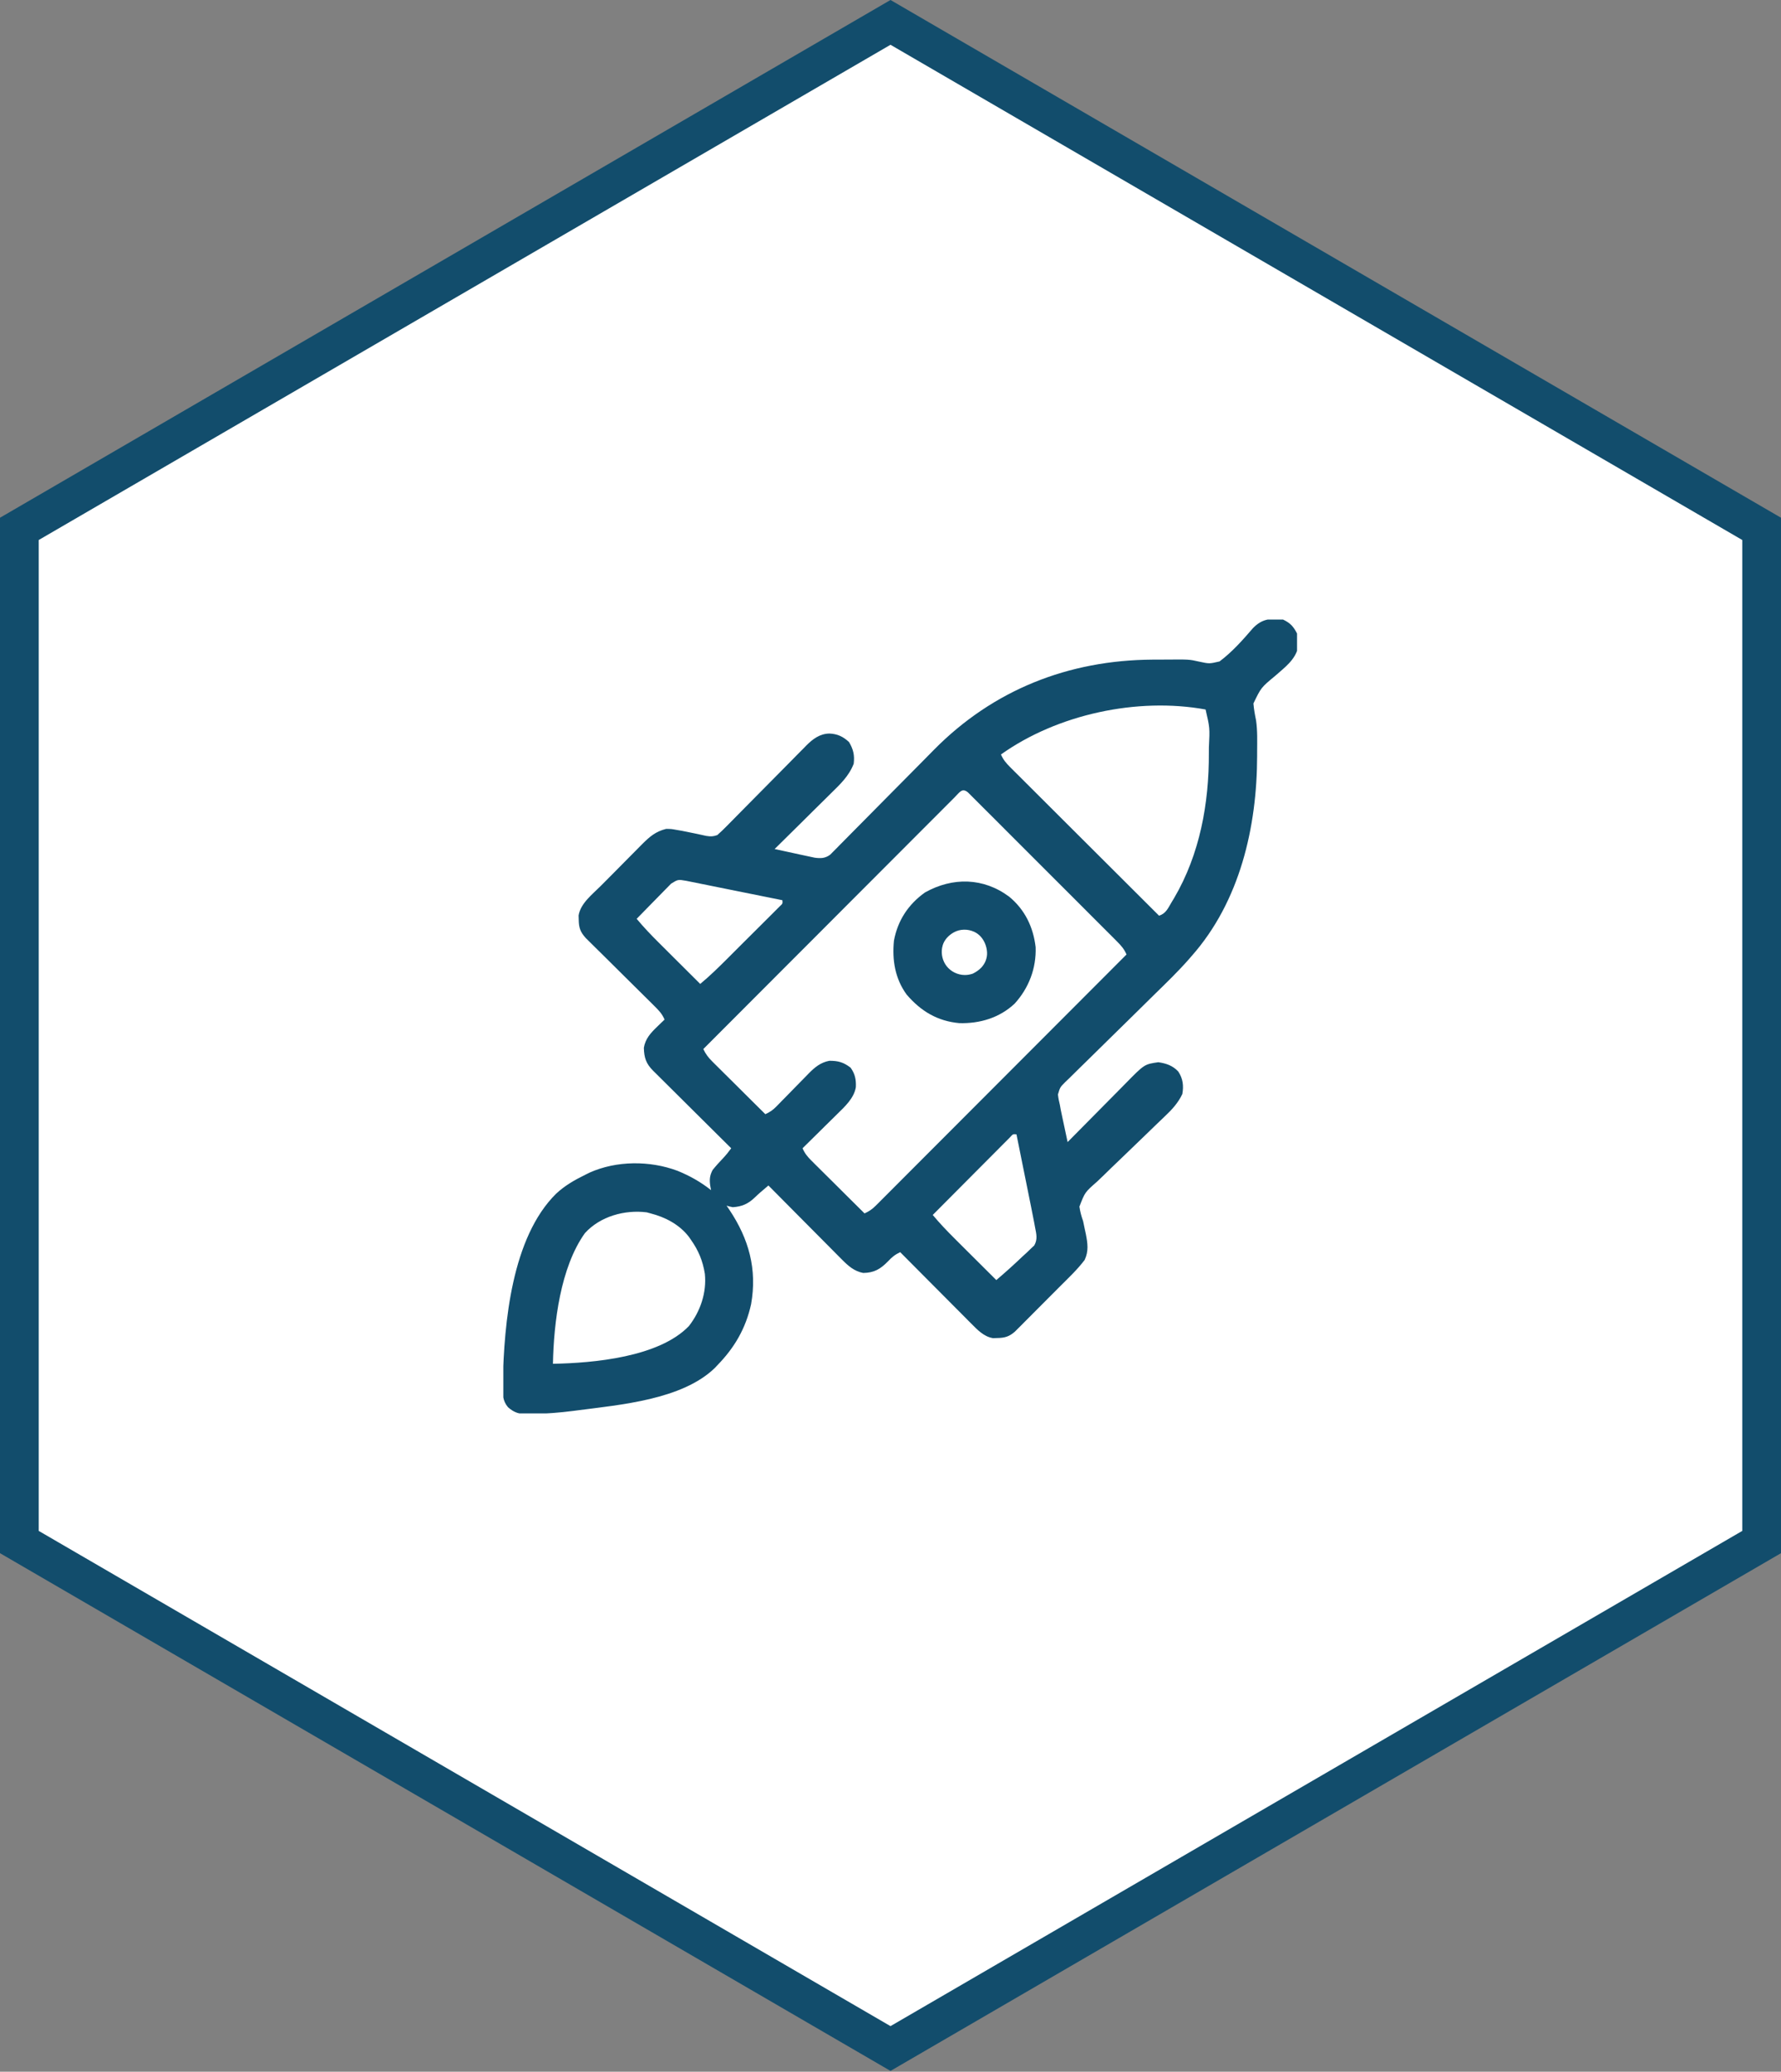<svg width="92" height="107" viewBox="0 0 92 107" fill="none" xmlns="http://www.w3.org/2000/svg">
<rect x="0" y="0" width="92" height="107" fill="#808080" stroke="none"/>
<path d="M91 27.315V79.643L46 105.802L1 79.643V27.315L46 1.156L91 27.315Z" fill="white" stroke="#124D6C" stroke-width="2"/>
<g clip-path="url(#clip0_1709_806)">
<path d="M66.28 32C66.65 32.175 66.818 32.36 67.001 32.721C67.041 32.947 67.041 32.947 67.046 33.186C67.049 33.264 67.053 33.342 67.056 33.423C66.917 34.075 66.354 34.48 65.876 34.903C65.142 35.512 65.142 35.512 64.747 36.333C64.772 36.631 64.822 36.91 64.883 37.203C64.963 37.745 64.941 38.3 64.939 38.846C64.939 38.909 64.939 38.972 64.939 39.037C64.934 42.717 64.048 46.56 61.556 49.377C61.492 49.45 61.492 49.45 61.428 49.525C60.857 50.177 60.234 50.776 59.614 51.382C59.267 51.722 58.922 52.063 58.576 52.405C58.137 52.837 57.699 53.269 57.258 53.699C56.899 54.048 56.543 54.399 56.188 54.751C56.053 54.885 55.917 55.018 55.78 55.15C55.59 55.334 55.402 55.521 55.214 55.708C55.129 55.789 55.129 55.789 55.042 55.871C54.759 56.154 54.759 56.154 54.65 56.526C54.669 56.712 54.703 56.884 54.749 57.064C54.764 57.15 54.779 57.235 54.795 57.322C54.819 57.438 54.819 57.438 54.844 57.555C54.862 57.639 54.88 57.724 54.898 57.811C54.926 57.939 54.926 57.939 54.954 58.07C54.973 58.159 54.992 58.247 55.011 58.338C55.057 58.554 55.103 58.77 55.149 58.986C55.195 58.94 55.241 58.893 55.288 58.845C55.721 58.406 56.154 57.968 56.588 57.531C56.811 57.306 57.034 57.081 57.257 56.855C57.471 56.636 57.687 56.419 57.903 56.202C57.985 56.119 58.067 56.036 58.148 55.953C59.117 54.965 59.117 54.965 59.834 54.862C60.239 54.92 60.582 55.036 60.866 55.343C61.107 55.709 61.151 56.077 61.075 56.504C60.861 56.958 60.54 57.309 60.178 57.649C60.13 57.695 60.082 57.741 60.033 57.789C59.93 57.888 59.826 57.986 59.723 58.085C59.502 58.295 59.284 58.508 59.066 58.721C58.66 59.115 58.253 59.509 57.843 59.899C57.556 60.171 57.273 60.446 56.991 60.723C56.883 60.828 56.775 60.932 56.665 61.034C56.042 61.58 56.042 61.58 55.759 62.319C55.798 62.586 55.86 62.817 55.95 63.07C55.977 63.189 56.001 63.307 56.024 63.427C56.046 63.527 56.068 63.627 56.09 63.731C56.184 64.213 56.243 64.617 56.03 65.072C55.648 65.579 55.173 66.022 54.725 66.47C54.656 66.54 54.586 66.61 54.515 66.682C54.369 66.828 54.222 66.975 54.076 67.121C53.852 67.345 53.629 67.57 53.406 67.794C53.264 67.937 53.121 68.079 52.979 68.222C52.912 68.289 52.845 68.356 52.777 68.426C52.714 68.488 52.652 68.55 52.588 68.614C52.533 68.668 52.479 68.723 52.423 68.779C52.132 69.033 51.899 69.101 51.516 69.106C51.442 69.108 51.369 69.111 51.294 69.113C50.818 69.036 50.484 68.675 50.155 68.344C50.115 68.305 50.075 68.265 50.034 68.224C49.904 68.093 49.774 67.962 49.645 67.831C49.554 67.74 49.463 67.649 49.372 67.558C49.134 67.319 48.896 67.08 48.659 66.841C48.416 66.596 48.172 66.352 47.929 66.108C47.453 65.629 46.977 65.151 46.501 64.672C46.234 64.797 46.071 64.93 45.87 65.147C45.474 65.549 45.155 65.737 44.589 65.745C44.126 65.658 43.817 65.38 43.494 65.056C43.453 65.014 43.411 64.973 43.368 64.93C43.233 64.794 43.098 64.657 42.963 64.521C42.869 64.426 42.774 64.331 42.68 64.236C42.432 63.987 42.185 63.738 41.938 63.489C41.685 63.234 41.432 62.98 41.179 62.725C40.684 62.227 40.189 61.728 39.694 61.228C39.604 61.305 39.514 61.382 39.423 61.459C39.373 61.502 39.323 61.545 39.271 61.589C39.172 61.675 39.076 61.764 38.982 61.855C38.647 62.177 38.319 62.321 37.852 62.349C37.671 62.312 37.671 62.312 37.532 62.269C37.579 62.339 37.627 62.409 37.676 62.481C38.683 63.987 39.12 65.555 38.798 67.364C38.522 68.611 37.94 69.61 37.052 70.517C37.01 70.562 36.969 70.606 36.926 70.652C35.232 72.293 32.036 72.553 29.845 72.84C29.737 72.854 29.737 72.854 29.626 72.869C28.904 72.963 28.185 73.017 27.457 73.03C27.357 73.033 27.357 73.033 27.256 73.036C26.826 73.037 26.576 72.973 26.241 72.68C25.961 72.345 25.963 72.008 25.971 71.588C25.972 71.484 25.972 71.484 25.973 71.378C26.04 68.335 26.432 63.913 28.731 61.648C29.185 61.227 29.692 60.938 30.245 60.668C30.312 60.634 30.38 60.601 30.449 60.566C31.848 59.939 33.566 59.936 34.993 60.468C35.626 60.725 36.193 61.043 36.731 61.469C36.717 61.395 36.704 61.321 36.689 61.245C36.642 60.928 36.662 60.707 36.811 60.428C36.984 60.213 37.166 60.013 37.357 59.813C37.509 59.651 37.64 59.486 37.772 59.306C37.718 59.253 37.665 59.2 37.609 59.145C37.102 58.643 36.595 58.139 36.089 57.636C35.829 57.377 35.569 57.118 35.308 56.86C35.056 56.611 34.805 56.361 34.554 56.111C34.458 56.015 34.362 55.92 34.266 55.825C34.131 55.692 33.997 55.559 33.863 55.425C33.803 55.366 33.803 55.366 33.742 55.306C33.372 54.933 33.273 54.636 33.259 54.114C33.337 53.648 33.613 53.348 33.944 53.03C34.016 52.96 34.088 52.89 34.162 52.818C34.217 52.766 34.272 52.714 34.329 52.66C34.203 52.355 34.011 52.164 33.778 51.934C33.739 51.894 33.699 51.855 33.658 51.814C33.572 51.729 33.486 51.644 33.4 51.559C33.264 51.425 33.128 51.29 32.992 51.155C32.704 50.869 32.416 50.583 32.127 50.298C31.792 49.967 31.457 49.635 31.124 49.303C30.99 49.171 30.856 49.039 30.721 48.906C30.639 48.825 30.557 48.743 30.475 48.662C30.404 48.591 30.332 48.52 30.258 48.447C29.979 48.139 29.9 47.918 29.895 47.505C29.891 47.395 29.891 47.395 29.888 47.283C29.989 46.655 30.598 46.193 31.024 45.765C31.102 45.687 31.178 45.609 31.256 45.532C31.416 45.369 31.578 45.207 31.739 45.046C31.945 44.839 32.15 44.632 32.354 44.424C32.513 44.263 32.672 44.103 32.831 43.943C32.944 43.83 33.055 43.717 33.167 43.603C33.561 43.211 33.865 42.946 34.409 42.81C34.675 42.813 34.675 42.813 34.934 42.86C35.078 42.885 35.078 42.885 35.224 42.91C35.436 42.952 35.647 42.995 35.858 43.038C35.912 43.05 35.966 43.061 36.022 43.072C36.173 43.104 36.325 43.138 36.477 43.172C36.721 43.209 36.825 43.209 37.052 43.131C37.222 42.981 37.379 42.831 37.536 42.67C37.584 42.622 37.632 42.574 37.681 42.524C37.784 42.42 37.887 42.315 37.99 42.21C38.153 42.044 38.317 41.879 38.481 41.713C38.889 41.303 39.294 40.891 39.701 40.479C40.044 40.131 40.387 39.784 40.731 39.438C40.892 39.275 41.053 39.111 41.213 38.948C41.312 38.848 41.412 38.748 41.511 38.648C41.555 38.602 41.6 38.557 41.645 38.51C41.985 38.169 42.346 37.893 42.847 37.886C43.259 37.902 43.558 38.046 43.858 38.326C44.082 38.703 44.152 39.012 44.099 39.447C43.853 40.084 43.402 40.505 42.924 40.974C42.84 41.057 42.756 41.14 42.672 41.224C42.452 41.442 42.232 41.659 42.011 41.876C41.786 42.099 41.561 42.322 41.337 42.545C40.897 42.981 40.456 43.417 40.014 43.851C40.338 43.922 40.661 43.992 40.985 44.061C41.095 44.085 41.205 44.108 41.314 44.133C41.473 44.167 41.631 44.201 41.79 44.235C41.885 44.255 41.98 44.276 42.078 44.297C42.396 44.34 42.624 44.336 42.887 44.141C42.934 44.093 42.981 44.045 43.03 43.996C43.085 43.941 43.14 43.886 43.196 43.83C43.255 43.769 43.314 43.709 43.375 43.647C43.438 43.583 43.501 43.52 43.566 43.454C43.703 43.316 43.84 43.178 43.976 43.039C44.193 42.819 44.41 42.6 44.628 42.381C45.052 41.954 45.475 41.526 45.898 41.097C46.47 40.518 47.043 39.94 47.617 39.362C47.83 39.147 48.041 38.932 48.254 38.716C51.307 35.629 55.186 34.098 59.524 34.068C59.647 34.068 59.77 34.068 59.892 34.067C60.017 34.067 60.141 34.066 60.266 34.065C61.428 34.056 61.428 34.056 61.926 34.168C62.468 34.286 62.468 34.286 62.997 34.162C63.649 33.674 64.191 33.06 64.721 32.445C65.191 31.958 65.628 31.92 66.28 32ZM51.706 38.967C51.824 39.241 51.978 39.419 52.189 39.63C52.257 39.697 52.325 39.765 52.394 39.835C52.468 39.909 52.543 39.982 52.619 40.058C52.698 40.137 52.777 40.216 52.856 40.295C53.07 40.509 53.285 40.723 53.499 40.936C53.724 41.16 53.947 41.383 54.171 41.607C54.595 42.031 55.02 42.454 55.444 42.877C55.927 43.358 56.41 43.84 56.893 44.322C57.886 45.313 58.88 46.304 59.874 47.295C60.237 47.174 60.338 46.902 60.529 46.584C60.588 46.487 60.588 46.487 60.648 46.388C61.982 44.117 62.455 41.493 62.446 38.886C62.447 38.792 62.447 38.697 62.447 38.6C62.497 37.597 62.497 37.597 62.276 36.644C58.751 36.002 54.618 36.893 51.706 38.967ZM49.333 41.158C49.282 41.211 49.23 41.263 49.177 41.316C49.122 41.371 49.068 41.425 49.011 41.482C48.826 41.666 48.642 41.851 48.458 42.036C48.326 42.168 48.195 42.3 48.063 42.431C47.704 42.79 47.346 43.149 46.987 43.509C46.651 43.846 46.315 44.183 45.978 44.52C45.311 45.187 44.645 45.854 43.978 46.522C43.331 47.171 42.683 47.819 42.036 48.468C41.996 48.508 41.956 48.548 41.915 48.589C41.715 48.789 41.514 48.99 41.314 49.19C39.653 50.853 37.992 52.517 36.331 54.181C36.454 54.441 36.584 54.614 36.789 54.818C36.88 54.909 36.88 54.909 36.973 55.002C37.039 55.067 37.105 55.132 37.172 55.199C37.273 55.299 37.273 55.299 37.376 55.402C37.591 55.616 37.807 55.83 38.023 56.043C38.168 56.188 38.314 56.334 38.46 56.479C38.818 56.834 39.176 57.19 39.534 57.545C39.761 57.442 39.923 57.335 40.096 57.157C40.141 57.111 40.186 57.066 40.232 57.019C40.28 56.969 40.328 56.92 40.377 56.869C40.479 56.765 40.582 56.661 40.684 56.557C40.845 56.393 41.006 56.228 41.166 56.064C41.321 55.905 41.477 55.746 41.633 55.588C41.68 55.539 41.728 55.49 41.776 55.44C42.089 55.123 42.39 54.872 42.842 54.787C43.301 54.786 43.57 54.862 43.938 55.142C44.169 55.462 44.229 55.763 44.21 56.151C44.117 56.723 43.629 57.167 43.231 57.555C43.18 57.605 43.129 57.656 43.077 57.708C42.916 57.868 42.754 58.027 42.592 58.185C42.482 58.294 42.372 58.403 42.262 58.512C41.994 58.778 41.725 59.042 41.456 59.306C41.571 59.569 41.711 59.742 41.914 59.943C41.974 60.003 42.035 60.064 42.098 60.127C42.164 60.192 42.23 60.257 42.297 60.324C42.398 60.424 42.398 60.424 42.501 60.527C42.716 60.741 42.932 60.955 43.148 61.168C43.293 61.313 43.439 61.459 43.585 61.604C43.943 61.959 44.301 62.315 44.659 62.67C44.885 62.567 45.05 62.459 45.225 62.283C45.295 62.214 45.295 62.214 45.367 62.143C45.417 62.092 45.467 62.041 45.52 61.989C45.574 61.935 45.628 61.88 45.684 61.825C45.866 61.643 46.047 61.461 46.229 61.279C46.359 61.148 46.489 61.018 46.619 60.888C46.973 60.534 47.327 60.18 47.68 59.825C48.049 59.455 48.419 59.085 48.788 58.716C49.409 58.095 50.029 57.474 50.649 56.852C51.287 56.212 51.926 55.573 52.565 54.933C52.604 54.894 52.643 54.854 52.684 54.814C52.882 54.616 53.079 54.418 53.277 54.22C54.916 52.58 56.554 50.938 58.192 49.297C58.073 49.02 57.916 48.84 57.704 48.628C57.635 48.559 57.566 48.489 57.496 48.418C57.419 48.342 57.343 48.266 57.267 48.19C57.186 48.11 57.106 48.029 57.026 47.949C56.808 47.73 56.59 47.512 56.372 47.295C56.144 47.067 55.916 46.839 55.688 46.61C55.305 46.227 54.922 45.845 54.539 45.462C54.096 45.02 53.653 44.577 53.21 44.133C52.83 43.753 52.45 43.373 52.07 42.993C51.843 42.766 51.616 42.539 51.389 42.311C51.176 42.098 50.962 41.885 50.748 41.672C50.67 41.593 50.591 41.515 50.513 41.436C50.407 41.329 50.299 41.223 50.192 41.116C50.102 41.027 50.102 41.027 50.011 40.935C49.704 40.67 49.576 40.917 49.333 41.158ZM34.669 45.637C34.586 45.721 34.502 45.805 34.42 45.891C34.376 45.935 34.332 45.98 34.287 46.026C34.147 46.168 34.008 46.311 33.868 46.454C33.774 46.55 33.679 46.647 33.584 46.743C33.351 46.98 33.119 47.217 32.888 47.455C33.248 47.887 33.629 48.287 34.028 48.683C34.12 48.775 34.12 48.775 34.215 48.869C34.409 49.064 34.604 49.258 34.799 49.452C34.932 49.584 35.065 49.717 35.198 49.849C35.522 50.172 35.846 50.495 36.171 50.818C36.672 50.403 37.132 49.95 37.592 49.491C37.674 49.409 37.755 49.328 37.837 49.246C38.007 49.076 38.177 48.907 38.347 48.736C38.566 48.518 38.784 48.301 39.003 48.083C39.172 47.916 39.34 47.748 39.508 47.58C39.588 47.499 39.669 47.419 39.75 47.339C39.862 47.227 39.974 47.115 40.086 47.003C40.149 46.939 40.213 46.876 40.279 46.81C40.432 46.669 40.432 46.669 40.415 46.494C39.742 46.358 39.069 46.222 38.395 46.087C38.083 46.024 37.77 45.961 37.458 45.898C37.156 45.837 36.855 45.776 36.553 45.715C36.438 45.692 36.323 45.669 36.208 45.646C36.047 45.613 35.885 45.581 35.724 45.548C35.632 45.53 35.541 45.511 35.446 45.492C35.023 45.419 35.023 45.419 34.669 45.637ZM52.169 58.744C52.096 58.818 52.022 58.892 51.946 58.968C51.885 59.029 51.885 59.029 51.823 59.091C51.688 59.226 51.554 59.361 51.42 59.497C51.327 59.59 51.234 59.683 51.141 59.777C50.895 60.023 50.65 60.269 50.405 60.516C50.155 60.767 49.905 61.019 49.655 61.27C49.164 61.763 48.673 62.256 48.182 62.75C48.543 63.182 48.924 63.582 49.323 63.978C49.415 64.07 49.415 64.07 49.509 64.164C49.704 64.359 49.899 64.553 50.094 64.747C50.227 64.879 50.36 65.012 50.493 65.144C50.817 65.467 51.141 65.79 51.466 66.113C51.932 65.717 52.385 65.31 52.827 64.887C52.898 64.823 52.968 64.758 53.041 64.692C53.108 64.628 53.174 64.564 53.242 64.498C53.303 64.441 53.364 64.384 53.426 64.325C53.608 64.005 53.535 63.736 53.468 63.391C53.453 63.308 53.438 63.226 53.422 63.141C53.367 62.85 53.309 62.559 53.25 62.269C53.228 62.162 53.207 62.056 53.185 61.949C53.129 61.67 53.073 61.392 53.017 61.114C52.959 60.829 52.902 60.544 52.844 60.258C52.732 59.701 52.62 59.143 52.507 58.586C52.327 58.568 52.327 58.568 52.169 58.744ZM30.214 63.69C28.948 65.459 28.604 68.324 28.563 70.437C30.66 70.397 34.034 70.099 35.585 68.49C36.18 67.728 36.508 66.76 36.411 65.793C36.303 65.121 36.083 64.586 35.69 64.031C35.637 63.955 35.637 63.955 35.583 63.877C35.099 63.247 34.367 62.863 33.608 62.67C33.542 62.652 33.476 62.633 33.408 62.615C32.269 62.472 31.003 62.819 30.214 63.69Z" fill="#124D6C"/>
<path d="M52.133 46.314C52.941 46.982 53.375 47.878 53.497 48.917C53.537 50.008 53.145 51.034 52.41 51.839C51.626 52.571 50.614 52.871 49.559 52.843C48.424 52.741 47.57 52.226 46.834 51.368C46.233 50.544 46.077 49.575 46.179 48.576C46.376 47.535 46.919 46.709 47.781 46.094C49.206 45.295 50.803 45.321 52.133 46.314ZM49.267 48.157C49.009 48.301 48.788 48.529 48.7 48.811C48.685 48.86 48.674 48.908 48.665 48.958C48.609 49.286 48.693 49.636 48.898 49.898C49.12 50.183 49.474 50.356 49.836 50.357C49.972 50.358 50.109 50.336 50.253 50.286C50.425 50.199 50.566 50.103 50.683 49.982C50.89 49.769 51.007 49.472 50.987 49.176C50.983 49.101 50.971 49.028 50.955 48.955C50.878 48.617 50.674 48.302 50.364 48.146C50.351 48.139 50.337 48.133 50.323 48.126C49.988 47.972 49.589 47.976 49.267 48.157Z" fill="#124D6C"/>
</g>
<defs>
<clipPath id="clip0_1709_806">
<rect width="41" height="41" fill="white" transform="translate(26 32)"/>
</clipPath>
</defs>
</svg>
